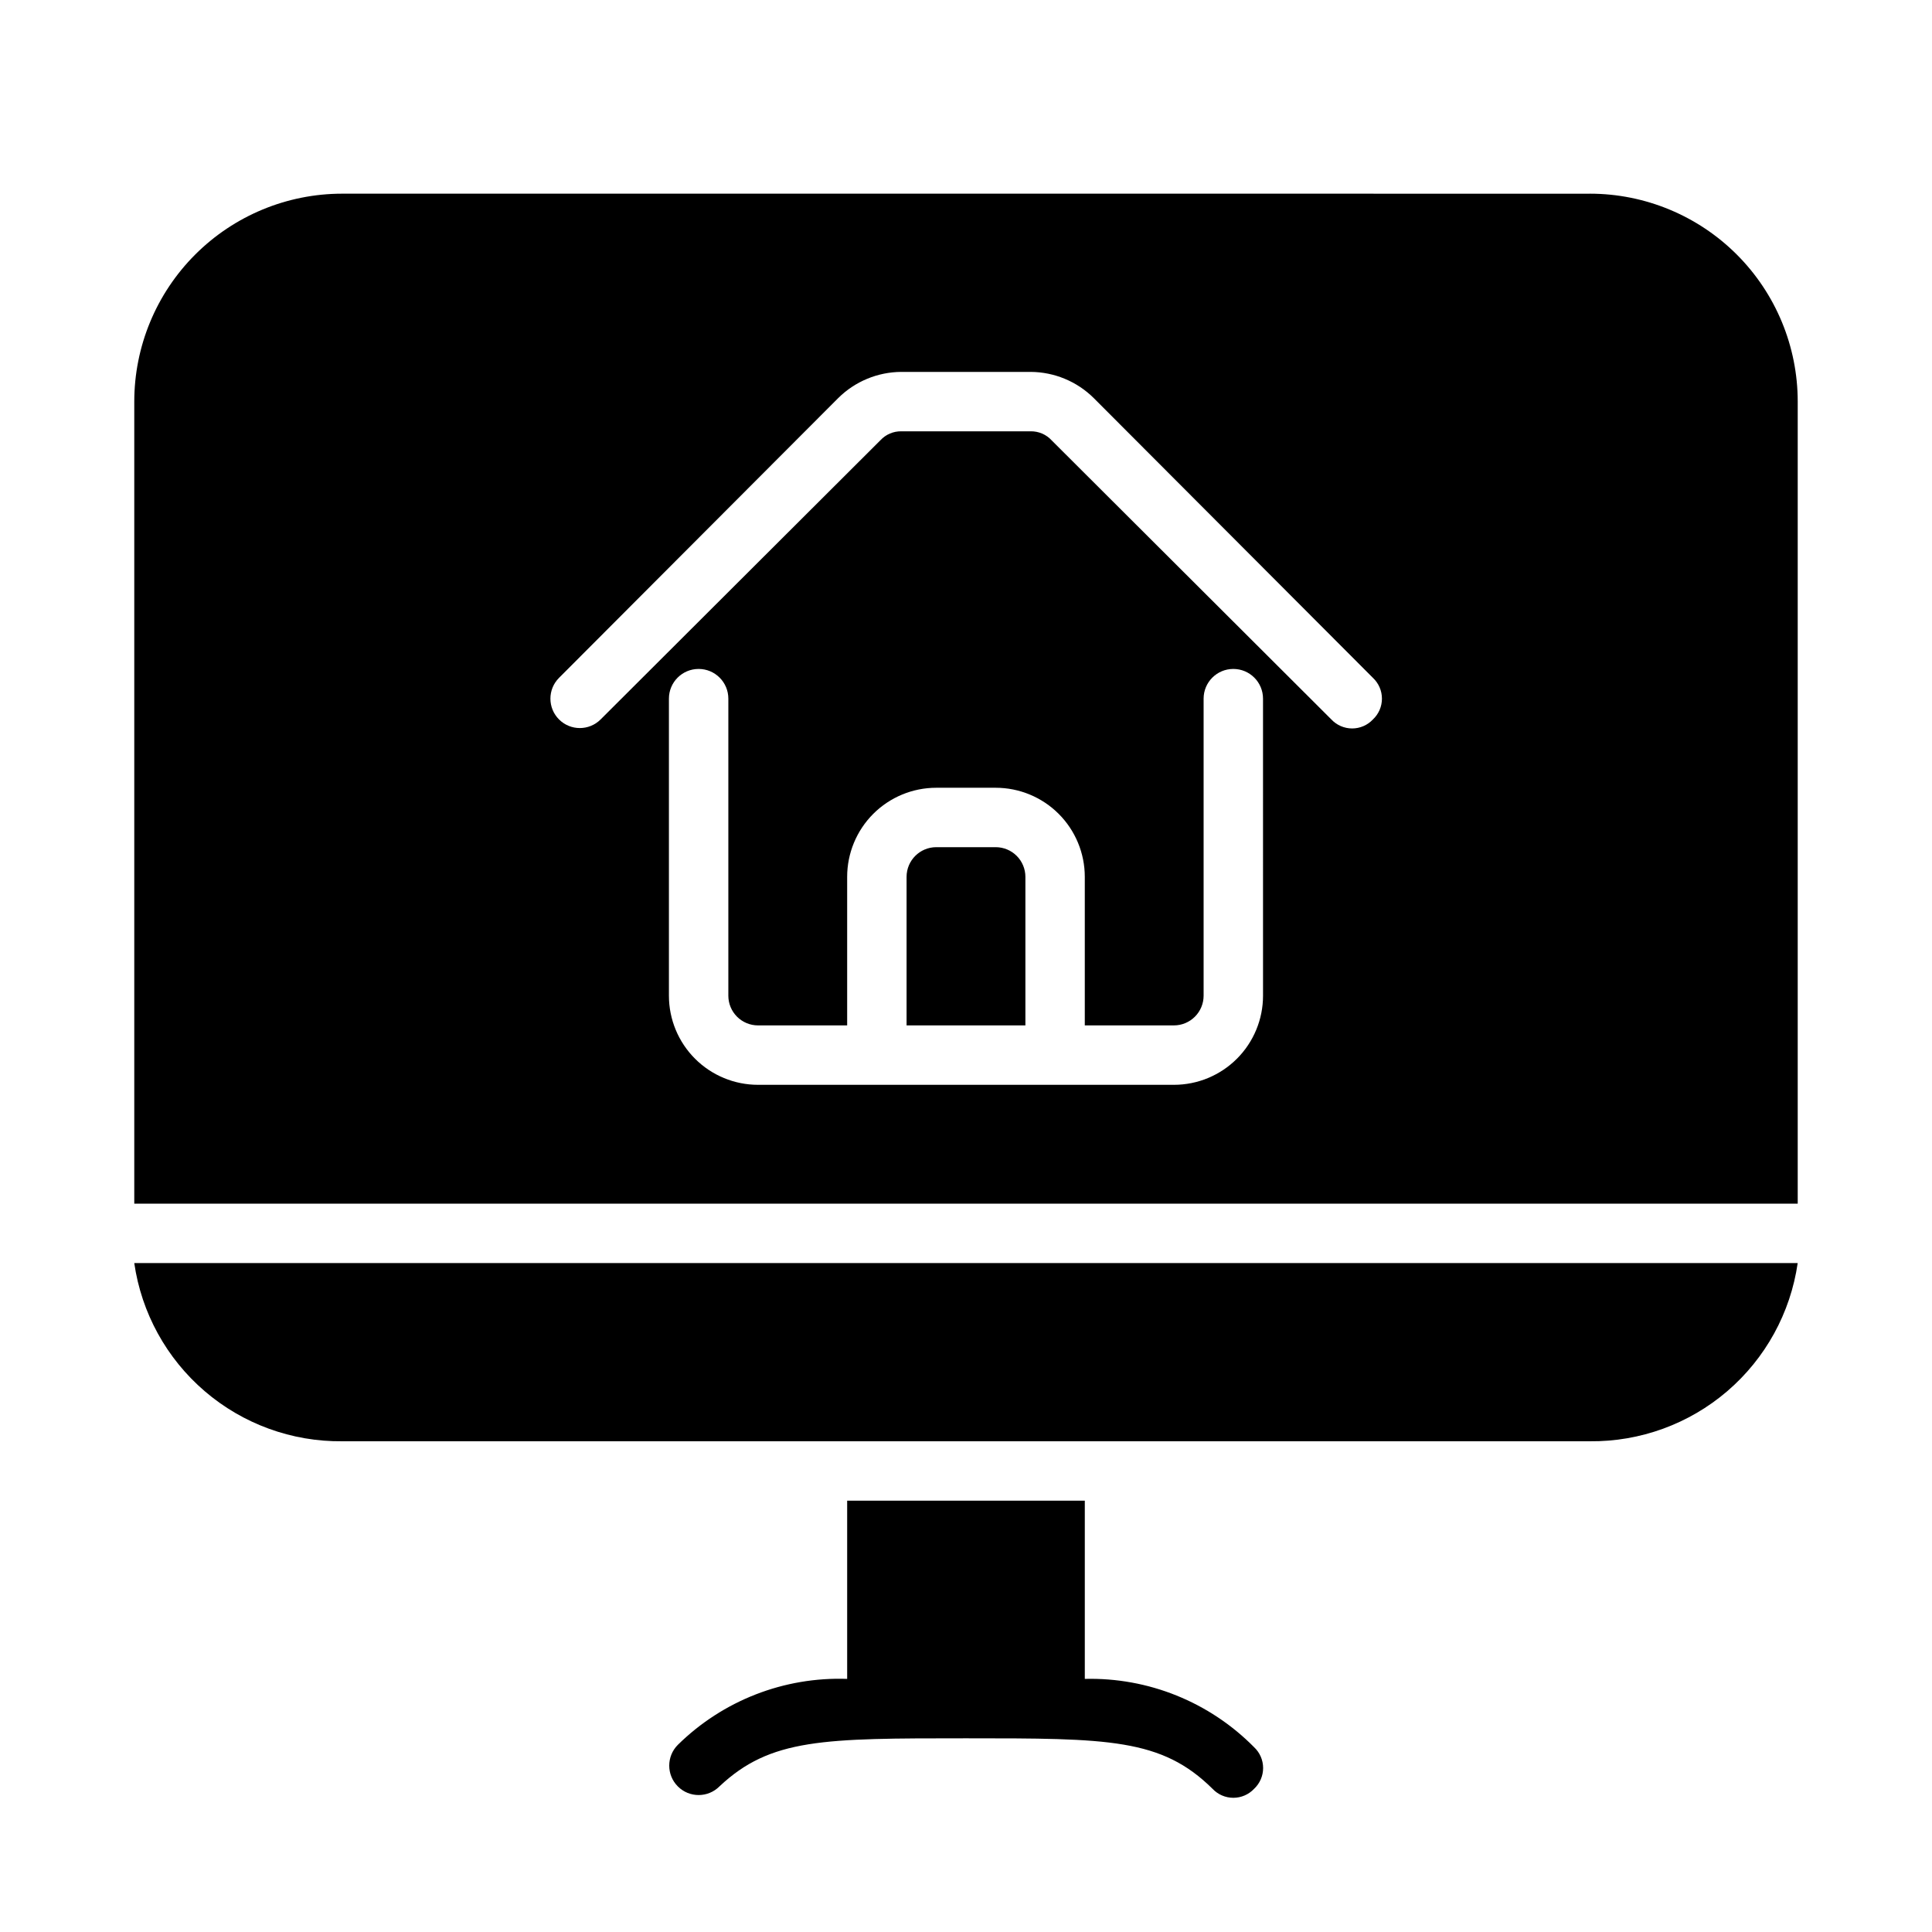<?xml version="1.0" encoding="UTF-8"?>
<!-- Uploaded to: SVG Repo, www.svgrepo.com, Generator: SVG Repo Mixer Tools -->
<svg fill="#000000" width="800px" height="800px" version="1.1" viewBox="144 144 512 512" xmlns="http://www.w3.org/2000/svg">
 <path d="m179.58 478.72c1.906 13.211 8.543 25.281 18.68 33.969 10.133 8.688 23.078 13.398 36.426 13.262h330.62c13.348 0.137 26.289-4.574 36.426-13.262 10.133-8.688 16.77-20.758 18.676-33.969zm228.29-110.21h-15.746c-4.348 0-7.871 3.523-7.871 7.871v39.359h31.488v-39.359c0-2.09-0.828-4.09-2.305-5.566-1.477-1.477-3.481-2.305-5.566-2.305zm0 0h-15.746c-4.348 0-7.871 3.523-7.871 7.871v39.359h31.488v-39.359c0-2.09-0.828-4.09-2.305-5.566-1.477-1.477-3.481-2.305-5.566-2.305zm0 0h-15.746c-4.348 0-7.871 3.523-7.871 7.871v39.359h31.488v-39.359c0-2.09-0.828-4.09-2.305-5.566-1.477-1.477-3.481-2.305-5.566-2.305zm157.44-173.18-330.62-0.004c-14.617 0-28.633 5.809-38.965 16.141-10.336 10.336-16.141 24.352-16.141 38.965v212.55h440.83v-212.55c0-14.613-5.805-28.629-16.137-38.965-10.336-10.332-24.352-16.141-38.965-16.141zm-86.594 212.54c0 6.262-2.488 12.27-6.918 16.699-4.43 4.43-10.434 6.918-16.699 6.918h-110.21c-6.262 0-12.27-2.488-16.699-6.918-4.43-4.43-6.918-10.438-6.918-16.699v-78.723c0-4.348 3.523-7.871 7.871-7.871 4.348 0 7.875 3.523 7.875 7.871v78.723c0 2.086 0.828 4.09 2.305 5.566s3.477 2.305 5.566 2.305h23.617v-39.359c0-6.266 2.488-12.27 6.914-16.699 4.43-4.43 10.438-6.918 16.699-6.918h15.746c6.262 0 12.27 2.488 16.699 6.918 4.43 4.43 6.918 10.434 6.918 16.699v39.359h23.617-0.004c2.09 0 4.09-0.828 5.566-2.305 1.477-1.477 2.309-3.481 2.309-5.566v-78.723c0-4.348 3.523-7.871 7.871-7.871s7.871 3.523 7.871 7.871zm29.125-73.211c-1.426 1.523-3.422 2.387-5.508 2.387-2.09 0-4.082-0.863-5.512-2.387l-74.156-73.996h0.004c-1.422-1.531-3.426-2.387-5.512-2.363h-34.324c-2.086-0.023-4.086 0.832-5.508 2.363l-74.156 73.996c-3.043 3.043-7.977 3.043-11.02 0-3.043-3.043-3.043-7.977 0-11.02l73.996-74.156c4.445-4.398 10.434-6.887 16.688-6.926h34.324c6.254 0.039 12.246 2.527 16.688 6.926l73.996 74.156c1.523 1.43 2.387 3.422 2.387 5.508 0 2.09-0.863 4.082-2.387 5.512zm-99.973 33.852h-15.746c-4.348 0-7.871 3.523-7.871 7.871v39.359h31.488v-39.359c0-2.09-0.828-4.09-2.305-5.566-1.477-1.477-3.481-2.305-5.566-2.305zm0 0h-15.746c-4.348 0-7.871 3.523-7.871 7.871v39.359h31.488v-39.359c0-2.09-0.828-4.09-2.305-5.566-1.477-1.477-3.481-2.305-5.566-2.305zm68.488 238.52-0.004-0.004c-11.816-11.969-28.055-18.52-44.867-18.105v-47.23h-62.977v47.23c-16.723-0.582-32.949 5.738-44.871 17.477-3.043 3.043-3.043 7.977 0 11.02 3.043 3.047 7.977 3.047 11.02 0 13.539-12.75 27.551-12.75 65.34-12.75 37.785 0 51.797 0 65.336 13.383 1.43 1.52 3.422 2.383 5.512 2.383 2.086 0 4.082-0.863 5.508-2.383 1.523-1.43 2.387-3.426 2.387-5.512 0-2.086-0.863-4.082-2.387-5.512z"/>
</svg>